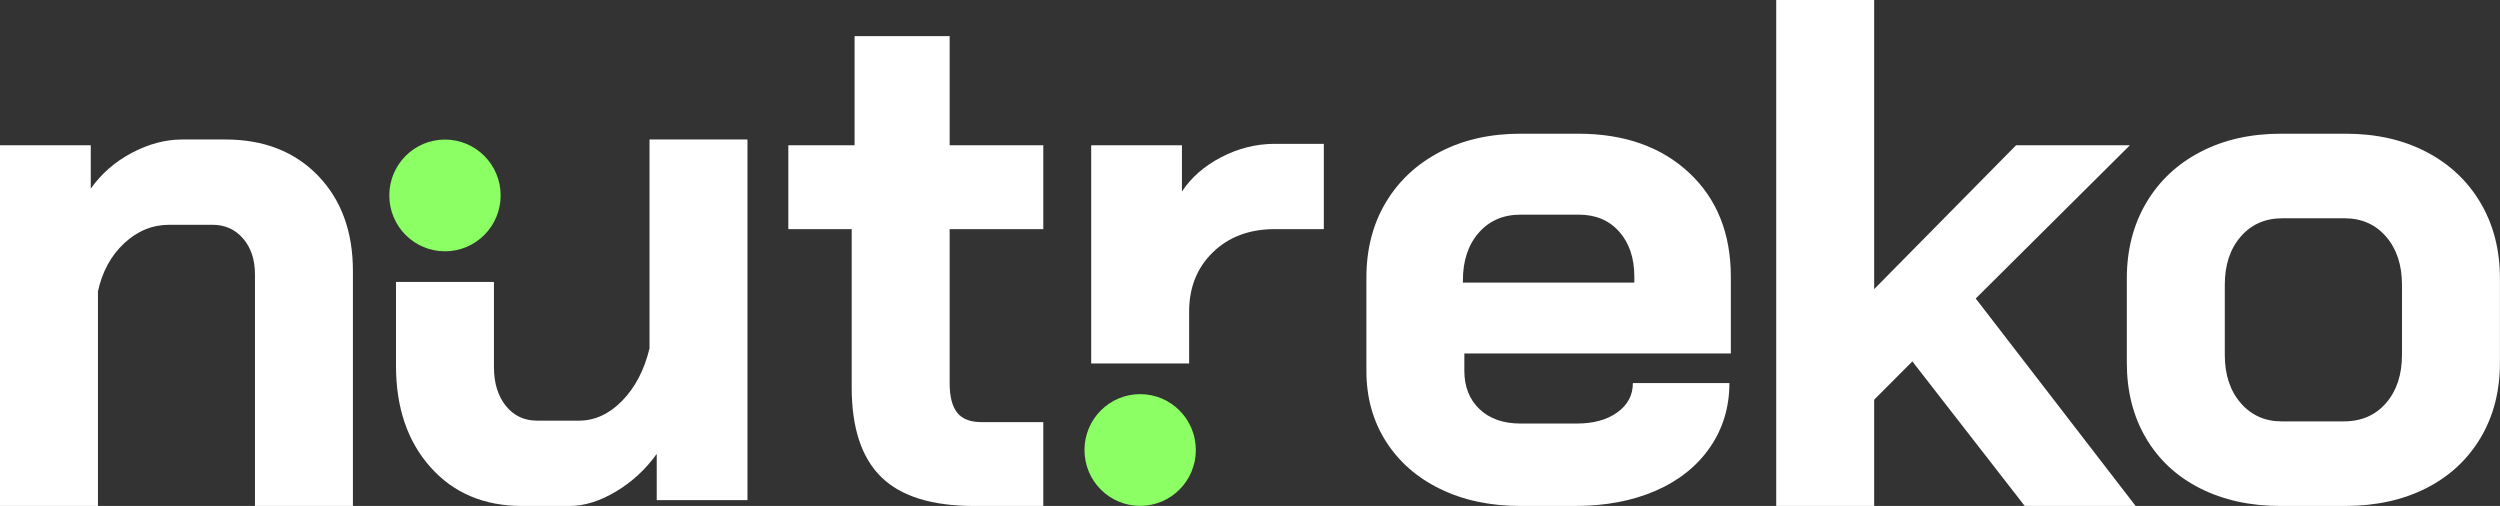 <svg xmlns="http://www.w3.org/2000/svg" width="168" height="34" viewBox="0 0 168 34" fill="none"><rect x="0" y="0" width="168" height="34" fill="#333333" stroke="none"/><g clip-path="url(#clip0_37_35)"><path d="M102.179 34C100.147 34 98.346 33.621 96.783 32.858C95.219 32.096 94 31.027 93.128 29.652C92.257 28.278 91.822 26.699 91.822 24.917V18.651C91.822 16.742 92.257 15.057 93.128 13.6C94 12.143 95.219 11.011 96.783 10.2C98.346 9.388 100.147 8.985 102.179 8.985H106.051C109.149 8.985 111.632 9.86 113.505 11.608C115.378 13.357 116.312 15.688 116.312 18.602V23.751H98.404V24.917C98.404 25.985 98.743 26.845 99.421 27.491C100.098 28.137 101.018 28.462 102.179 28.462H105.955C107.082 28.462 107.997 28.21 108.689 27.71C109.381 27.209 109.73 26.554 109.73 25.742H116.216C116.216 27.36 115.78 28.802 114.909 30.065C114.038 31.328 112.818 32.3 111.255 32.98C109.691 33.66 107.891 34 105.858 34H102.179ZM109.827 18.991V18.602C109.827 17.34 109.488 16.329 108.81 15.567C108.133 14.804 107.228 14.425 106.1 14.425H102.179C101.018 14.425 100.084 14.829 99.372 15.64C98.661 16.451 98.307 17.519 98.307 18.845V18.991H109.827Z" fill="white"></path><path d="M136.06 34L128.51 24.286L125.944 26.86V34H119.362V0H125.944V19.429L135.479 9.763H143.127L132.769 20.06L143.514 34H136.06Z" fill="white"></path><path d="M0 9.763H6.099V12.677C6.81 11.671 7.73 10.87 8.857 10.273C9.985 9.675 11.118 9.374 12.245 9.374H15.149C17.729 9.374 19.806 10.185 21.369 11.803C22.932 13.42 23.716 15.557 23.716 18.214V34H17.134V18.457C17.134 17.451 16.868 16.645 16.335 16.028C15.803 15.412 15.116 15.105 14.278 15.105H11.374C10.246 15.105 9.235 15.518 8.349 16.344C7.463 17.17 6.873 18.248 6.583 19.574V34H0V9.763Z" fill="white"></path><path d="M153.233 34C151.2 34 149.399 33.601 147.836 32.81C146.273 32.018 145.063 30.891 144.206 29.434C143.349 27.977 142.923 26.291 142.923 24.383V18.7C142.923 16.791 143.359 15.096 144.23 13.624C145.101 12.152 146.321 11.011 147.884 10.2C149.448 9.388 151.248 8.985 153.281 8.985H157.637C159.67 8.985 161.471 9.388 163.034 10.2C164.597 11.011 165.817 12.152 166.688 13.624C167.559 15.096 167.995 16.791 167.995 18.7V24.383C167.995 26.291 167.559 27.977 166.688 29.434C165.817 30.891 164.597 32.018 163.034 32.81C161.471 33.601 159.656 34 157.589 34H153.233ZM157.492 28.317C158.688 28.317 159.636 27.904 160.348 27.078C161.059 26.253 161.413 25.174 161.413 23.848V19.137C161.413 17.811 161.059 16.733 160.348 15.907C159.636 15.081 158.702 14.668 157.54 14.668H153.378C152.216 14.668 151.282 15.081 150.571 15.907C149.859 16.733 149.506 17.811 149.506 19.137V23.848C149.506 25.174 149.859 26.253 150.571 27.078C151.282 27.904 152.202 28.317 153.33 28.317H157.492Z" fill="white"></path><path d="M65.462 34C62.621 34 60.54 33.354 59.219 32.057C57.897 30.76 57.234 28.754 57.234 26.034V15.397H52.975V9.763H57.428V2.429H63.817V9.763H70.109V15.397H63.817V25.743C63.817 26.651 63.986 27.312 64.325 27.734C64.664 28.157 65.206 28.366 65.946 28.366H70.109V34H65.462Z" fill="white"></path><path d="M73.328 9.763H79.426V12.872C80.041 11.934 80.917 11.162 82.064 10.565C83.211 9.967 84.412 9.666 85.67 9.666H88.961V15.397H85.67C83.961 15.397 82.572 15.917 81.507 16.952C80.443 17.986 79.91 19.317 79.91 20.935V24.427H73.328V9.763Z" fill="white"></path><path fill-rule="evenodd" clip-rule="evenodd" d="M76.619 26.486C78.686 26.486 80.36 28.167 80.36 30.241C80.36 32.315 78.686 33.995 76.619 33.995C74.552 33.995 72.877 32.315 72.877 30.241C72.877 28.167 74.552 26.486 76.619 26.486Z" fill="#8CFF64"></path><path d="M35.081 34C32.53 34 30.483 33.135 28.934 31.401C27.385 29.667 26.611 27.394 26.611 24.577V18.948H33.193V24.674C33.193 25.743 33.46 26.607 33.992 27.273C34.524 27.938 35.226 28.268 36.097 28.268H38.905C39.969 28.268 40.938 27.822 41.809 26.933C42.68 26.044 43.295 24.868 43.648 23.411V9.374H50.23V33.611H44.132V30.503C43.392 31.537 42.477 32.382 41.397 33.028C40.318 33.674 39.277 34 38.276 34H35.081Z" fill="white"></path><path fill-rule="evenodd" clip-rule="evenodd" d="M29.902 16.888C31.969 16.888 33.643 15.207 33.643 13.133C33.643 11.059 31.969 9.379 29.902 9.379C27.835 9.379 26.161 11.059 26.161 13.133C26.161 15.207 27.835 16.888 29.902 16.888Z" fill="#8CFF64"></path></g><defs><clipPath id="clip0_37_35"><rect width="168" height="34" fill="white"></rect></clipPath></defs></svg>